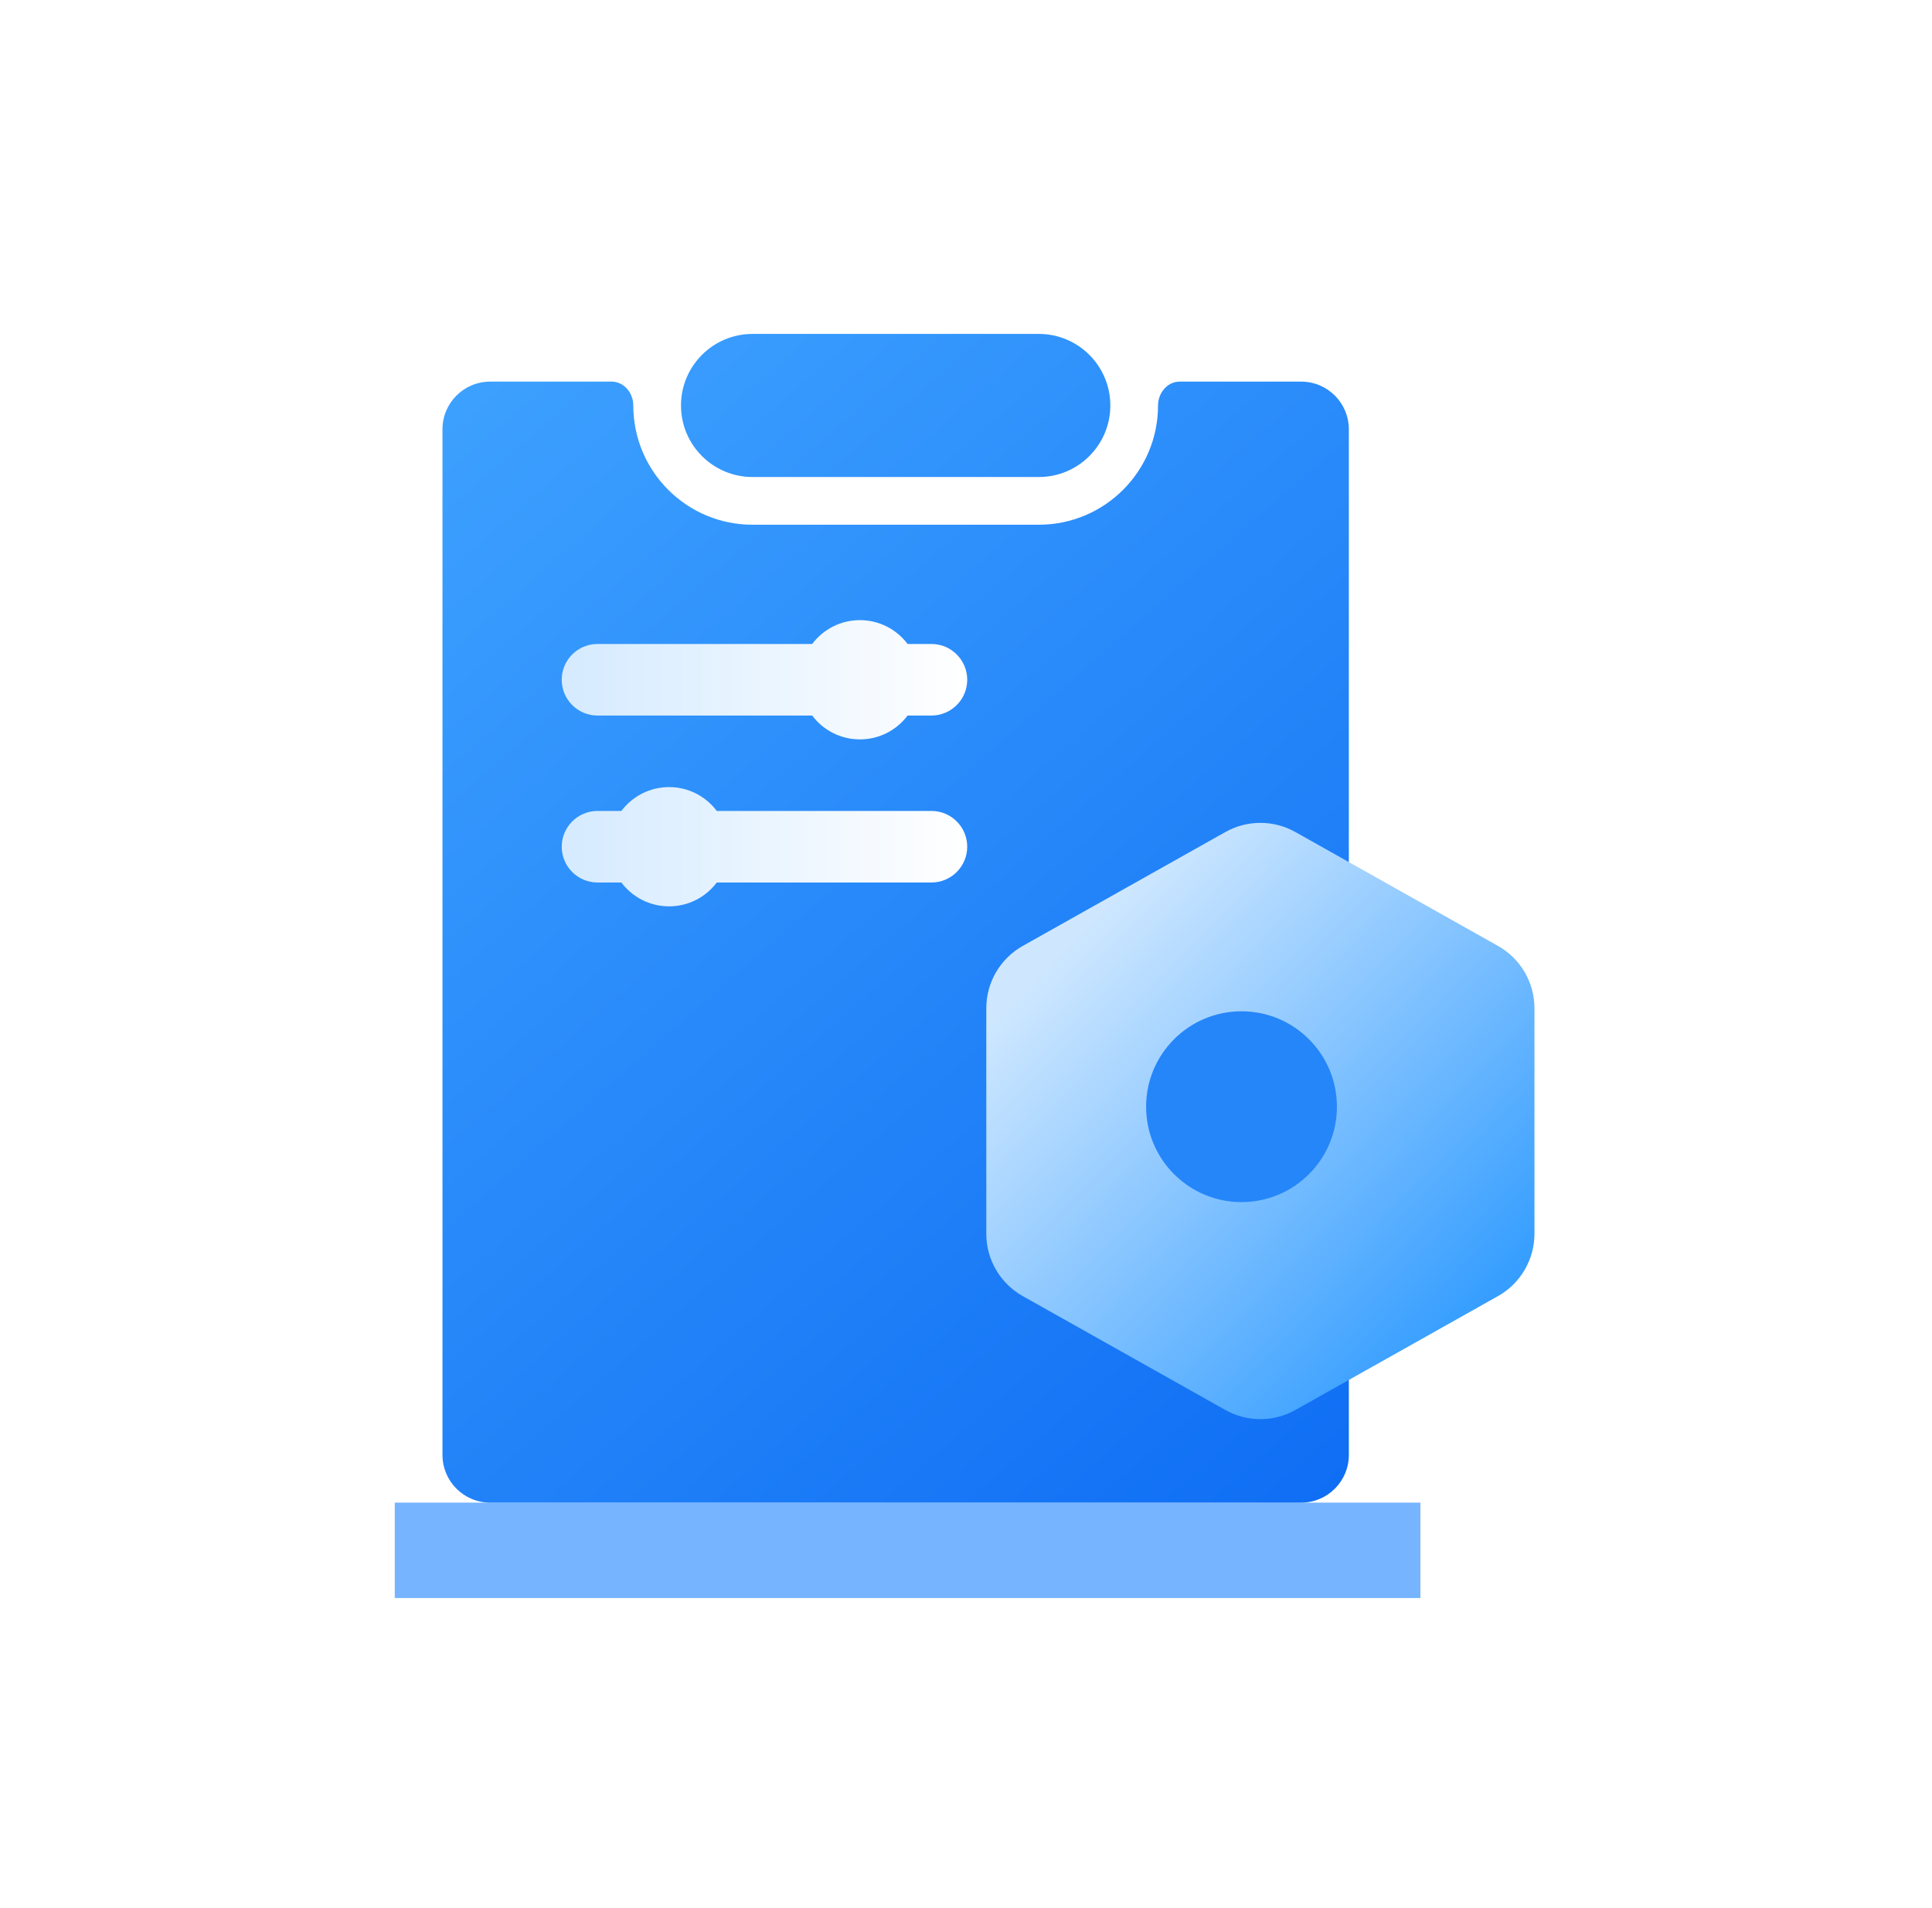 <svg width="81" height="80" viewBox="0 0 81 80" fill="none" xmlns="http://www.w3.org/2000/svg">
<g filter="url(#filter0_f_15533_15714)">
<rect x="16.551" y="63" width="43" height="4" fill="#76B4FF"/>
</g>
<path fill-rule="evenodd" clip-rule="evenodd" d="M31.551 14C29.894 14 28.551 15.343 28.551 17C28.551 18.657 29.894 20 31.551 20H43.551C45.208 20 46.551 18.657 46.551 17C46.551 15.343 45.208 14 43.551 14H31.551ZM26.551 17C26.551 16.48 26.164 16 25.644 16H20.551C19.446 16 18.551 16.895 18.551 18V61C18.551 62.105 19.446 63 20.551 63H54.551C55.655 63 56.551 62.105 56.551 61V18C56.551 16.895 55.655 16 54.551 16H49.457C48.937 16 48.551 16.48 48.551 17C48.551 19.761 46.312 22 43.551 22H31.551C28.789 22 26.551 19.761 26.551 17Z" fill="url(#paint0_linear_15533_15714)"/>
<g filter="url(#filter1_i_15533_15714)">
<path d="M53.511 34.385L62.004 39.159C62.468 39.419 62.854 39.799 63.122 40.258C63.391 40.717 63.533 41.24 63.533 41.772V51.228C63.533 51.76 63.391 52.283 63.122 52.742C62.854 53.201 62.468 53.581 62.004 53.841L53.511 58.615C53.062 58.868 52.556 59 52.042 59C51.527 59 51.021 58.868 50.573 58.615L42.08 53.841C41.616 53.581 41.23 53.201 40.961 52.742C40.692 52.283 40.551 51.76 40.551 51.228V41.772C40.551 41.24 40.692 40.717 40.961 40.258C41.23 39.799 41.616 39.419 42.08 39.159L50.573 34.385C51.021 34.132 51.527 34 52.042 34C52.556 34 53.062 34.132 53.511 34.385Z" fill="url(#paint1_linear_15533_15714)"/>
</g>
<g filter="url(#filter2_i_15533_15714)">
<circle cx="52.551" cy="47" r="4" fill="#2586F9"/>
</g>
<path fill-rule="evenodd" clip-rule="evenodd" d="M36.051 31C36.869 31 37.595 30.607 38.051 30H39.051C39.879 30 40.551 29.328 40.551 28.5C40.551 27.672 39.879 27 39.051 27H38.051C37.595 26.393 36.869 26 36.051 26C35.233 26 34.507 26.393 34.051 27H25.051C24.222 27 23.551 27.672 23.551 28.5C23.551 29.328 24.222 30 25.051 30H34.051C34.507 30.607 35.233 31 36.051 31ZM30.051 34H39.051C39.879 34 40.551 34.672 40.551 35.5C40.551 36.328 39.879 37 39.051 37H30.051C29.595 37.607 28.869 38 28.051 38C27.233 38 26.507 37.607 26.051 37H25.051C24.222 37 23.551 36.328 23.551 35.5C23.551 34.672 24.222 34 25.051 34H26.051C26.507 33.393 27.233 33 28.051 33C28.869 33 29.595 33.393 30.051 34Z" fill="url(#paint2_linear_15533_15714)"/>
<defs>
<filter id="filter0_f_15533_15714" x="4.251" y="50.7" width="67.6" height="28.6" filterUnits="userSpaceOnUse" color-interpolation-filters="sRGB">
<feFlood flood-opacity="0" result="BackgroundImageFix"/>
<feBlend mode="normal" in="SourceGraphic" in2="BackgroundImageFix" result="shape"/>
<feGaussianBlur stdDeviation="6.15" result="effect1_foregroundBlur_15533_15714"/>
</filter>
<filter id="filter1_i_15533_15714" x="40.551" y="34" width="22.98" height="25" filterUnits="userSpaceOnUse" color-interpolation-filters="sRGB">
<feFlood flood-opacity="0" result="BackgroundImageFix"/>
<feBlend mode="normal" in="SourceGraphic" in2="BackgroundImageFix" result="shape"/>
<feColorMatrix in="SourceAlpha" type="matrix" values="0 0 0 0 0 0 0 0 0 0 0 0 0 0 0 0 0 0 127 0" result="hardAlpha"/>
<feOffset dx="0.8" dy="0.5"/>
<feComposite in2="hardAlpha" operator="arithmetic" k2="-1" k3="1"/>
<feColorMatrix type="matrix" values="0 0 0 0 1 0 0 0 0 1 0 0 0 0 1 0 0 0 0.71 0"/>
<feBlend mode="normal" in2="shape" result="effect1_innerShadow_15533_15714"/>
</filter>
<filter id="filter2_i_15533_15714" x="48.551" y="43" width="8" height="8" filterUnits="userSpaceOnUse" color-interpolation-filters="sRGB">
<feFlood flood-opacity="0" result="BackgroundImageFix"/>
<feBlend mode="normal" in="SourceGraphic" in2="BackgroundImageFix" result="shape"/>
<feColorMatrix in="SourceAlpha" type="matrix" values="0 0 0 0 0 0 0 0 0 0 0 0 0 0 0 0 0 0 127 0" result="hardAlpha"/>
<feOffset dx="-0.5" dy="-0.6"/>
<feComposite in2="hardAlpha" operator="arithmetic" k2="-1" k3="1"/>
<feColorMatrix type="matrix" values="0 0 0 0 1 0 0 0 0 1 0 0 0 0 1 0 0 0 0.7 0"/>
<feBlend mode="normal" in2="shape" result="effect1_innerShadow_15533_15714"/>
</filter>
<linearGradient id="paint0_linear_15533_15714" x1="16.051" y1="14" x2="57.493" y2="61.298" gradientUnits="userSpaceOnUse">
<stop offset="0.014" stop-color="#3FA3FF"/>
<stop offset="1" stop-color="#0F6EF4"/>
</linearGradient>
<linearGradient id="paint1_linear_15533_15714" x1="44.051" y1="39" x2="60.551" y2="55" gradientUnits="userSpaceOnUse">
<stop stop-color="#CEE7FF"/>
<stop offset="1" stop-color="#369EFF"/>
</linearGradient>
<linearGradient id="paint2_linear_15533_15714" x1="40.551" y1="32.5" x2="24.051" y2="32.5" gradientUnits="userSpaceOnUse">
<stop stop-color="white"/>
<stop offset="1" stop-color="#D6EBFF"/>
</linearGradient>
</defs>
</svg>
